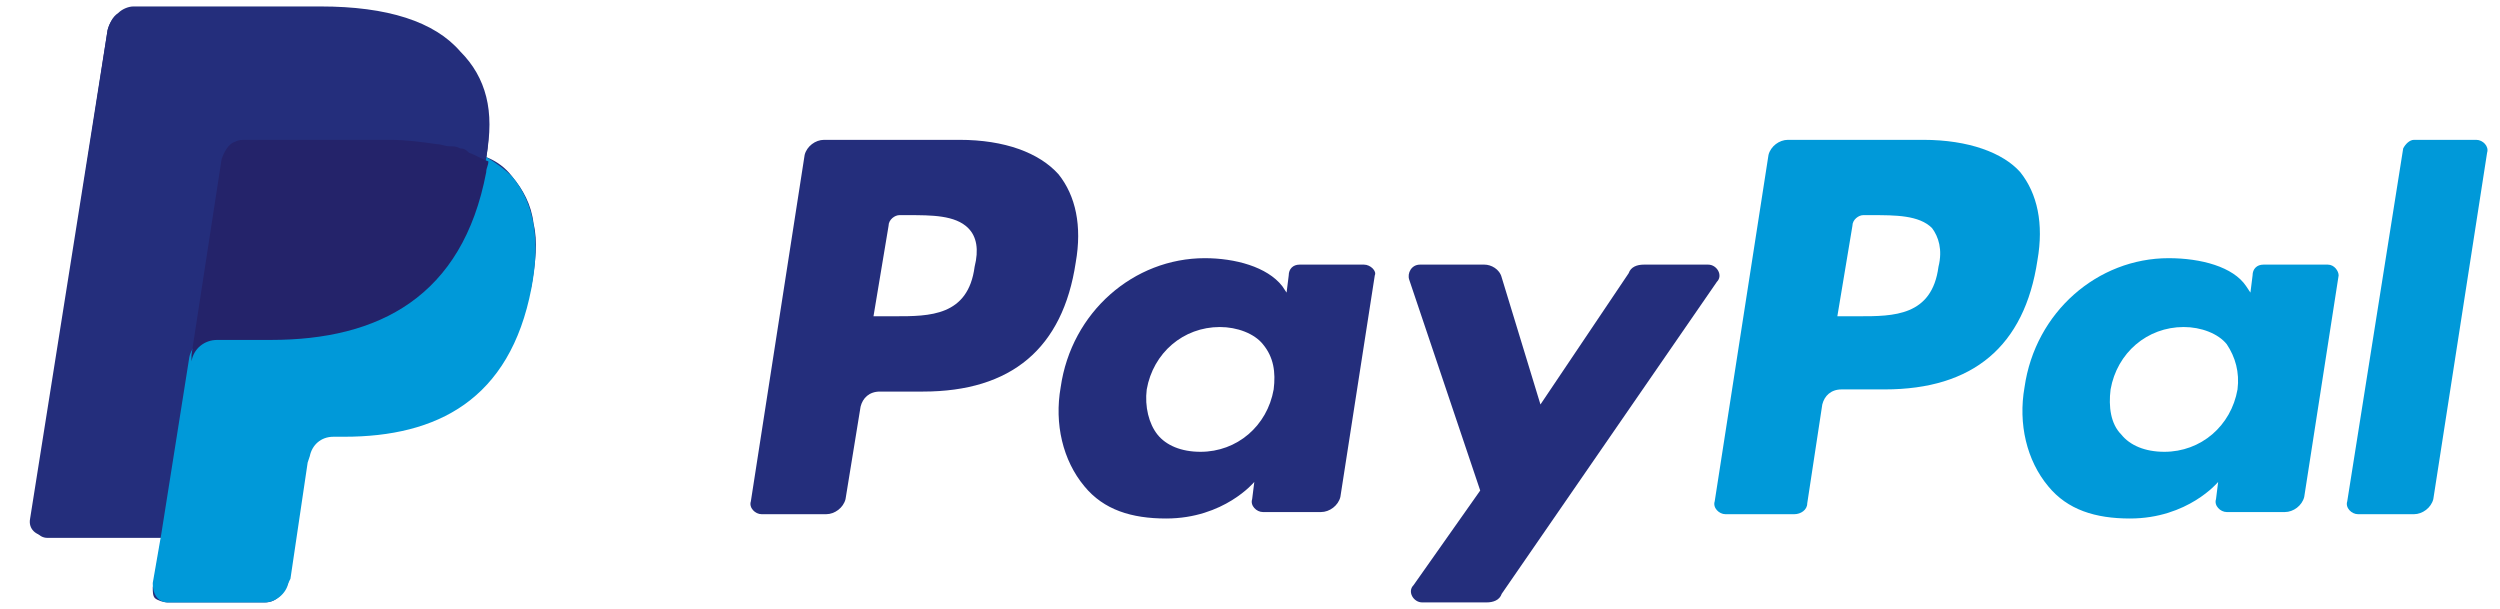 <?xml version="1.0" encoding="utf-8"?>
<!-- Generator: Adobe Illustrator 27.0.0, SVG Export Plug-In . SVG Version: 6.00 Build 0)  -->
<svg version="1.1" id="Ebene_1" xmlns="http://www.w3.org/2000/svg" xmlns:xlink="http://www.w3.org/1999/xlink" x="0px" y="0px"
	 viewBox="0 0 116.2 28.3" style="enable-background:new 0 0 116.2 28.3;" xml:space="preserve">
<style type="text/css">
	.st0{fill:#0099D9;}
	.st1{fill:#242E7C;}
	.st2{fill:#24236A;}
</style>
<g id="Layer_1">
	<g>
		<g>
			<path class="st0" d="M89.4,6.5h-6.3c-0.4,0-0.8,0.3-0.9,0.7l-2.5,16.1c-0.1,0.3,0.2,0.6,0.5,0.6h3.2c0.3,0,0.6-0.2,0.6-0.5
				l0.7-4.6c0.1-0.4,0.4-0.7,0.9-0.7h2c4.1,0,6.5-2,7.1-6c0.3-1.7,0-3.1-0.8-4.1C93.1,7.1,91.5,6.5,89.4,6.5z M90.1,12.4
				c-0.3,2.3-2.1,2.3-3.7,2.3h-1l0.7-4.2c0-0.3,0.3-0.5,0.5-0.5H87c1.1,0,2.2,0,2.8,0.6C90.1,11,90.3,11.6,90.1,12.4z"/>
			<path class="st1" d="M44.6,6.5h-6.3c-0.4,0-0.8,0.3-0.9,0.7l-2.5,16.1c-0.1,0.3,0.2,0.6,0.5,0.6h3c0.4,0,0.8-0.3,0.9-0.7l0.7-4.3
				c0.1-0.4,0.4-0.7,0.9-0.7h2c4.1,0,6.5-2,7.1-6c0.3-1.7,0-3.1-0.8-4.1C48.3,7.1,46.7,6.5,44.6,6.5z M45.3,12.4
				c-0.3,2.3-2.1,2.3-3.7,2.3h-1l0.7-4.2c0-0.3,0.3-0.5,0.5-0.5h0.4c1.1,0,2.2,0,2.8,0.6C45.4,11,45.5,11.6,45.3,12.4z"/>
			<path class="st1" d="M63.4,12.3h-3c-0.3,0-0.5,0.2-0.5,0.5l-0.1,0.8l-0.2-0.3C58.9,12.4,57.4,12,56,12c-3.3,0-6.2,2.5-6.7,6
				c-0.3,1.7,0.1,3.4,1.1,4.6c0.9,1.1,2.2,1.5,3.8,1.5c2.7,0,4.1-1.7,4.1-1.7l-0.1,0.8c-0.1,0.3,0.2,0.6,0.5,0.6h2.7
				c0.4,0,0.8-0.3,0.9-0.7l1.6-10.3C64,12.6,63.7,12.3,63.4,12.3z M59.2,18.1c-0.3,1.7-1.7,2.9-3.4,2.9c-0.9,0-1.6-0.3-2-0.8
				s-0.6-1.3-0.5-2.1c0.3-1.7,1.7-2.9,3.4-2.9c0.8,0,1.6,0.3,2,0.8C59.2,16.6,59.3,17.3,59.2,18.1z"/>
			<path class="st0" d="M108.2,12.3h-3c-0.3,0-0.5,0.2-0.5,0.5l-0.1,0.8l-0.2-0.3c-0.6-0.9-2.1-1.3-3.6-1.3c-3.3,0-6.2,2.5-6.7,6
				c-0.3,1.7,0.1,3.4,1.1,4.6c0.9,1.1,2.2,1.5,3.8,1.5c2.7,0,4.1-1.7,4.1-1.7l-0.1,0.8c-0.1,0.3,0.2,0.6,0.5,0.6h2.7
				c0.4,0,0.8-0.3,0.9-0.7l1.6-10.3C108.7,12.6,108.5,12.3,108.2,12.3z M104,18.1c-0.3,1.7-1.7,2.9-3.4,2.9c-0.9,0-1.6-0.3-2-0.8
				c-0.5-0.5-0.6-1.3-0.5-2.1c0.3-1.7,1.7-2.9,3.4-2.9c0.8,0,1.6,0.3,2,0.8C103.9,16.6,104.1,17.3,104,18.1z"/>
			<path class="st1" d="M79.4,12.3h-3c-0.3,0-0.6,0.1-0.7,0.4l-4.1,6.1l-1.8-5.9c-0.1-0.4-0.5-0.6-0.8-0.6h-3
				c-0.4,0-0.6,0.4-0.5,0.7l3.3,9.8l-3.1,4.4c-0.3,0.3,0,0.8,0.4,0.8h3c0.3,0,0.6-0.1,0.7-0.4l10-14.5
				C80.1,12.8,79.8,12.3,79.4,12.3z"/>
			<path class="st0" d="M111.7,6.9l-2.6,16.4c-0.1,0.3,0.2,0.6,0.5,0.6h2.6c0.4,0,0.8-0.3,0.9-0.7l2.5-16.1c0.1-0.3-0.2-0.6-0.5-0.6
				h-2.9C112,6.5,111.8,6.7,111.7,6.9z"/>
		</g>
		<g>
			<path class="st1" d="M13.4,26.9l0.8-5.4l0.1-0.3c0-0.3,0.2-0.5,0.4-0.7s0.5-0.3,0.7-0.3H16c1.1,0,2.1-0.1,3-0.4
				c1-0.3,1.8-0.6,2.6-1.2c0.8-0.6,1.4-1.3,1.9-2.1c0.5-0.9,0.9-2,1.2-3.2c0.2-1.1,0.3-2.1,0.1-2.9c-0.1-0.9-0.5-1.6-1-2.2
				c-0.3-0.4-0.7-0.7-1.2-0.9l0,0l0,0c0.2-1.1,0.2-2,0-2.8S22,3,21.4,2.4C20.2,1,18,0.3,14.9,0.3H6.2C6,0.3,5.7,0.4,5.5,0.6
				C5.2,0.8,5.1,1.1,5,1.4L1.5,24.1c0,0.2,0,0.4,0.2,0.6C1.8,24.9,2,25,2.2,25h5.3l0,0l-0.4,2.3c0,0.2,0,0.4,0.1,0.5S7.6,28,7.8,28
				h4.5c0.3,0,0.5-0.1,0.7-0.3c0.2-0.2,0.3-0.4,0.4-0.6V26.9z"/>
			<g>
				<path class="st1" d="M10.3,7.4c0.1-0.4,0.3-0.6,0.6-0.8c0.1-0.1,0.3-0.1,0.5-0.1h6.7c0.8,0,1.6,0.1,2.2,0.2
					c0.2,0,0.4,0.1,0.6,0.1s0.4,0.1,0.5,0.1S21.6,7,21.7,7c0.3,0.1,0.6,0.3,0.9,0.4c0.3-2.1,0-3.6-1.2-4.9c-1.3-1.5-3.6-2.1-6.6-2.1
					H6.2c-0.6,0-1.1,0.5-1.2,1L1.4,24.1c-0.1,0.5,0.3,0.8,0.7,0.8h5.3l1.3-8.5L10.3,7.4z"/>
				<path class="st0" d="M22.6,7.3L22.6,7.3L22.6,7.3c0,0.2-0.1,0.3-0.1,0.5c-1.1,5.8-5,7.8-10,7.8H10c-0.6,0-1.1,0.5-1.2,1l0,0l0,0
					l-1.3,8.2l-0.4,2.3c0,0.6,0.3,0.9,0.7,0.9h4.5c0.5,0,1-0.4,1.1-0.9l0.1-0.2l0.8-5.4l0.1-0.3c0.1-0.5,0.5-0.9,1.1-0.9H16
					c4.3,0,7.7-1.7,8.7-6.9c0.4-2.1,0.2-3.9-0.9-5.2C23.5,7.9,23.1,7.6,22.6,7.3z"/>
				<path class="st2" d="M21.4,6.9c-0.2-0.1-0.3-0.1-0.5-0.1s-0.4-0.1-0.6-0.1c-0.7-0.1-1.4-0.2-2.2-0.2h-6.7c-0.2,0-0.3,0-0.5,0.1
					c-0.3,0.1-0.5,0.5-0.6,0.8l-1.4,9.1v0.3c0.1-0.6,0.6-1,1.2-1h2.5c5,0,8.9-2,10-7.8c0-0.2,0.1-0.3,0.1-0.5
					c-0.3-0.1-0.6-0.3-0.9-0.4C21.6,6.9,21.5,6.9,21.4,6.9z"/>
			</g>
		</g>
	</g>
</g>
</svg>
